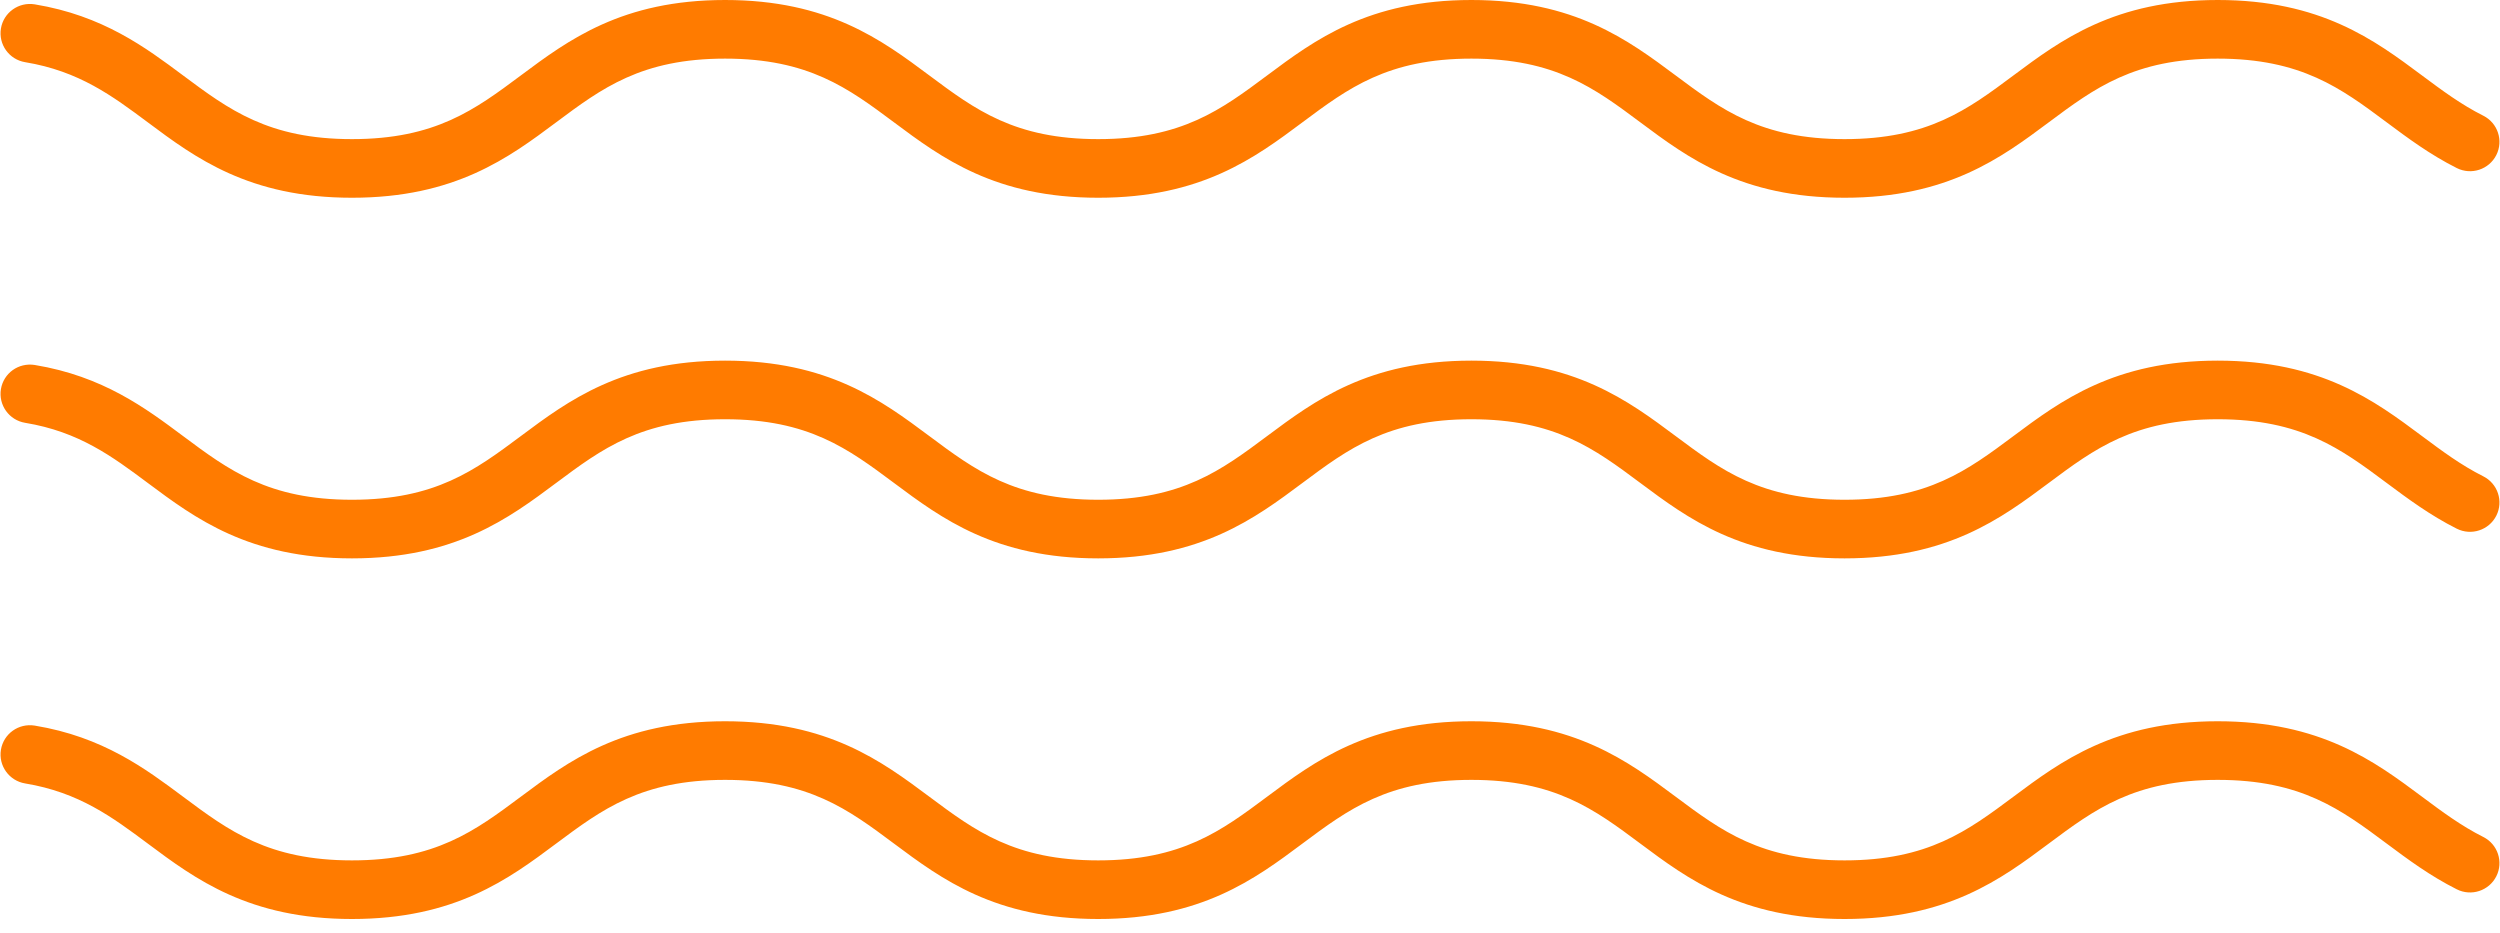 <svg xmlns="http://www.w3.org/2000/svg" width="150" height="56" viewBox="0 0 166 62" fill="none">
  <g id="Group 11">
    <path id="Fill 4" fill-rule="evenodd" clip-rule="evenodd" d="M122.494 37.092C115.647 37.092 112.078 34.431 108.929 32.083C105.884 29.812 103.253 27.85 97.706 27.85C92.159 27.85 89.528 29.812 86.483 32.082C83.335 34.431 79.765 37.092 72.917 37.092C66.07 37.092 62.501 34.431 59.352 32.082C56.306 29.812 53.676 27.85 48.13 27.85C42.584 27.85 39.954 29.812 36.909 32.082C33.761 34.431 30.192 37.092 23.345 37.092C16.498 37.092 12.93 34.431 9.782 32.083C7.433 30.332 5.215 28.677 1.635 28.087C0.57 27.911 -0.149 26.909 0.026 25.847C0.202 24.787 1.198 24.073 2.274 24.245C6.796 24.992 9.627 27.102 12.124 28.966C15.169 31.236 17.8 33.198 23.345 33.198C28.89 33.198 31.52 31.236 34.566 28.966C37.714 26.617 41.282 23.956 48.13 23.956C54.977 23.956 58.546 26.617 61.695 28.965C64.74 31.236 67.371 33.198 72.917 33.198C78.465 33.198 81.096 31.236 84.141 28.965C87.289 26.617 90.859 23.956 97.706 23.956C104.554 23.956 108.123 26.617 111.272 28.966C114.317 31.236 116.948 33.198 122.494 33.198C128.041 33.198 130.671 31.236 133.716 28.966C136.865 26.617 140.435 23.956 147.283 23.956C154.132 23.956 157.701 26.616 160.85 28.964C162.185 29.959 163.446 30.899 164.926 31.642C165.889 32.127 166.276 33.298 165.79 34.258C165.304 35.218 164.13 35.604 163.164 35.12C161.379 34.221 159.92 33.133 158.508 32.082C155.462 29.811 152.831 27.85 147.283 27.85C141.736 27.85 139.106 29.812 136.059 32.083C132.91 34.431 129.342 37.092 122.494 37.092Z" fill="#FF7B00"/>
    <path id="Fill 7" fill-rule="evenodd" clip-rule="evenodd" d="M122.494 61.048C115.647 61.048 112.078 58.388 108.929 56.038C105.884 53.767 103.253 51.806 97.706 51.806C92.159 51.806 89.528 53.767 86.483 56.038C83.335 58.387 79.765 61.048 72.917 61.048C66.07 61.048 62.501 58.387 59.352 56.038C56.306 53.767 53.676 51.806 48.13 51.806C42.584 51.806 39.954 53.767 36.909 56.038C33.761 58.387 30.192 61.048 23.345 61.048C16.498 61.048 12.93 58.388 9.782 56.038C7.433 54.288 5.215 52.634 1.635 52.043C0.57 51.867 -0.149 50.865 0.026 49.804C0.202 48.743 1.198 48.027 2.274 48.201C6.796 48.947 9.627 51.059 12.124 52.922C15.169 55.192 17.8 57.154 23.345 57.154C28.89 57.154 31.52 55.192 34.566 52.921C37.714 50.574 41.282 47.912 48.13 47.912C54.977 47.912 58.546 50.574 61.695 52.921C64.74 55.192 67.371 57.154 72.917 57.154C78.463 57.154 81.096 55.192 84.141 52.921C87.289 50.573 90.859 47.912 97.706 47.912C104.554 47.912 108.123 50.574 111.272 52.921C114.317 55.192 116.948 57.154 122.494 57.154C128.041 57.154 130.671 55.192 133.716 52.922C136.865 50.574 140.435 47.912 147.283 47.912C154.132 47.912 157.701 50.573 160.851 52.92C162.185 53.915 163.446 54.855 164.926 55.599C165.889 56.083 166.276 57.254 165.79 58.214C165.304 59.174 164.13 59.562 163.164 59.075C161.379 58.177 159.92 57.09 158.509 56.038C155.462 53.767 152.832 51.806 147.283 51.806C141.736 51.806 139.106 53.768 136.059 56.039C132.91 58.388 129.342 61.048 122.494 61.048Z" fill="#FF7B00"/>
    <path id="Fill 1" fill-rule="evenodd" clip-rule="evenodd" d="M122.494 13.136C115.647 13.136 112.078 10.475 108.929 8.126C105.884 5.855 103.253 3.894 97.706 3.894C92.159 3.894 89.528 5.855 86.483 8.126C83.335 10.475 79.765 13.136 72.917 13.136C66.07 13.136 62.501 10.475 59.352 8.126C56.306 5.855 53.676 3.894 48.13 3.894C42.584 3.894 39.954 5.855 36.909 8.126C33.761 10.475 30.192 13.136 23.345 13.136C16.498 13.136 12.929 10.475 9.782 8.126C7.433 6.376 5.215 4.722 1.635 4.131C0.57 3.955 -0.149 2.953 0.026 1.892C0.202 0.83 1.207 0.115 2.274 0.289C6.796 1.035 9.627 3.147 12.124 5.01C15.169 7.28 17.8 9.242 23.345 9.242C28.89 9.242 31.52 7.28 34.566 5.009C37.714 2.662 41.282 0 48.13 0C54.977 0 58.546 2.662 61.695 5.009C64.74 7.28 67.371 9.242 72.917 9.242C78.463 9.242 81.096 7.28 84.141 5.009C87.289 2.661 90.859 0 97.706 0C104.554 0 108.123 2.662 111.272 5.009C114.317 7.28 116.948 9.242 122.494 9.242C128.041 9.242 130.671 7.28 133.716 5.01C136.865 2.662 140.435 0 147.283 0C154.132 0 157.701 2.661 160.85 5.008C162.185 6.003 163.446 6.943 164.926 7.686C165.889 8.171 166.276 9.342 165.79 10.302C165.304 11.262 164.13 11.649 163.164 11.164C161.378 10.265 159.92 9.178 158.508 8.126C155.462 5.855 152.831 3.894 147.283 3.894C141.736 3.894 139.106 5.856 136.059 8.127C132.91 10.475 129.342 13.136 122.494 13.136Z" fill="#FF7B00"/>
  </g>
</svg>